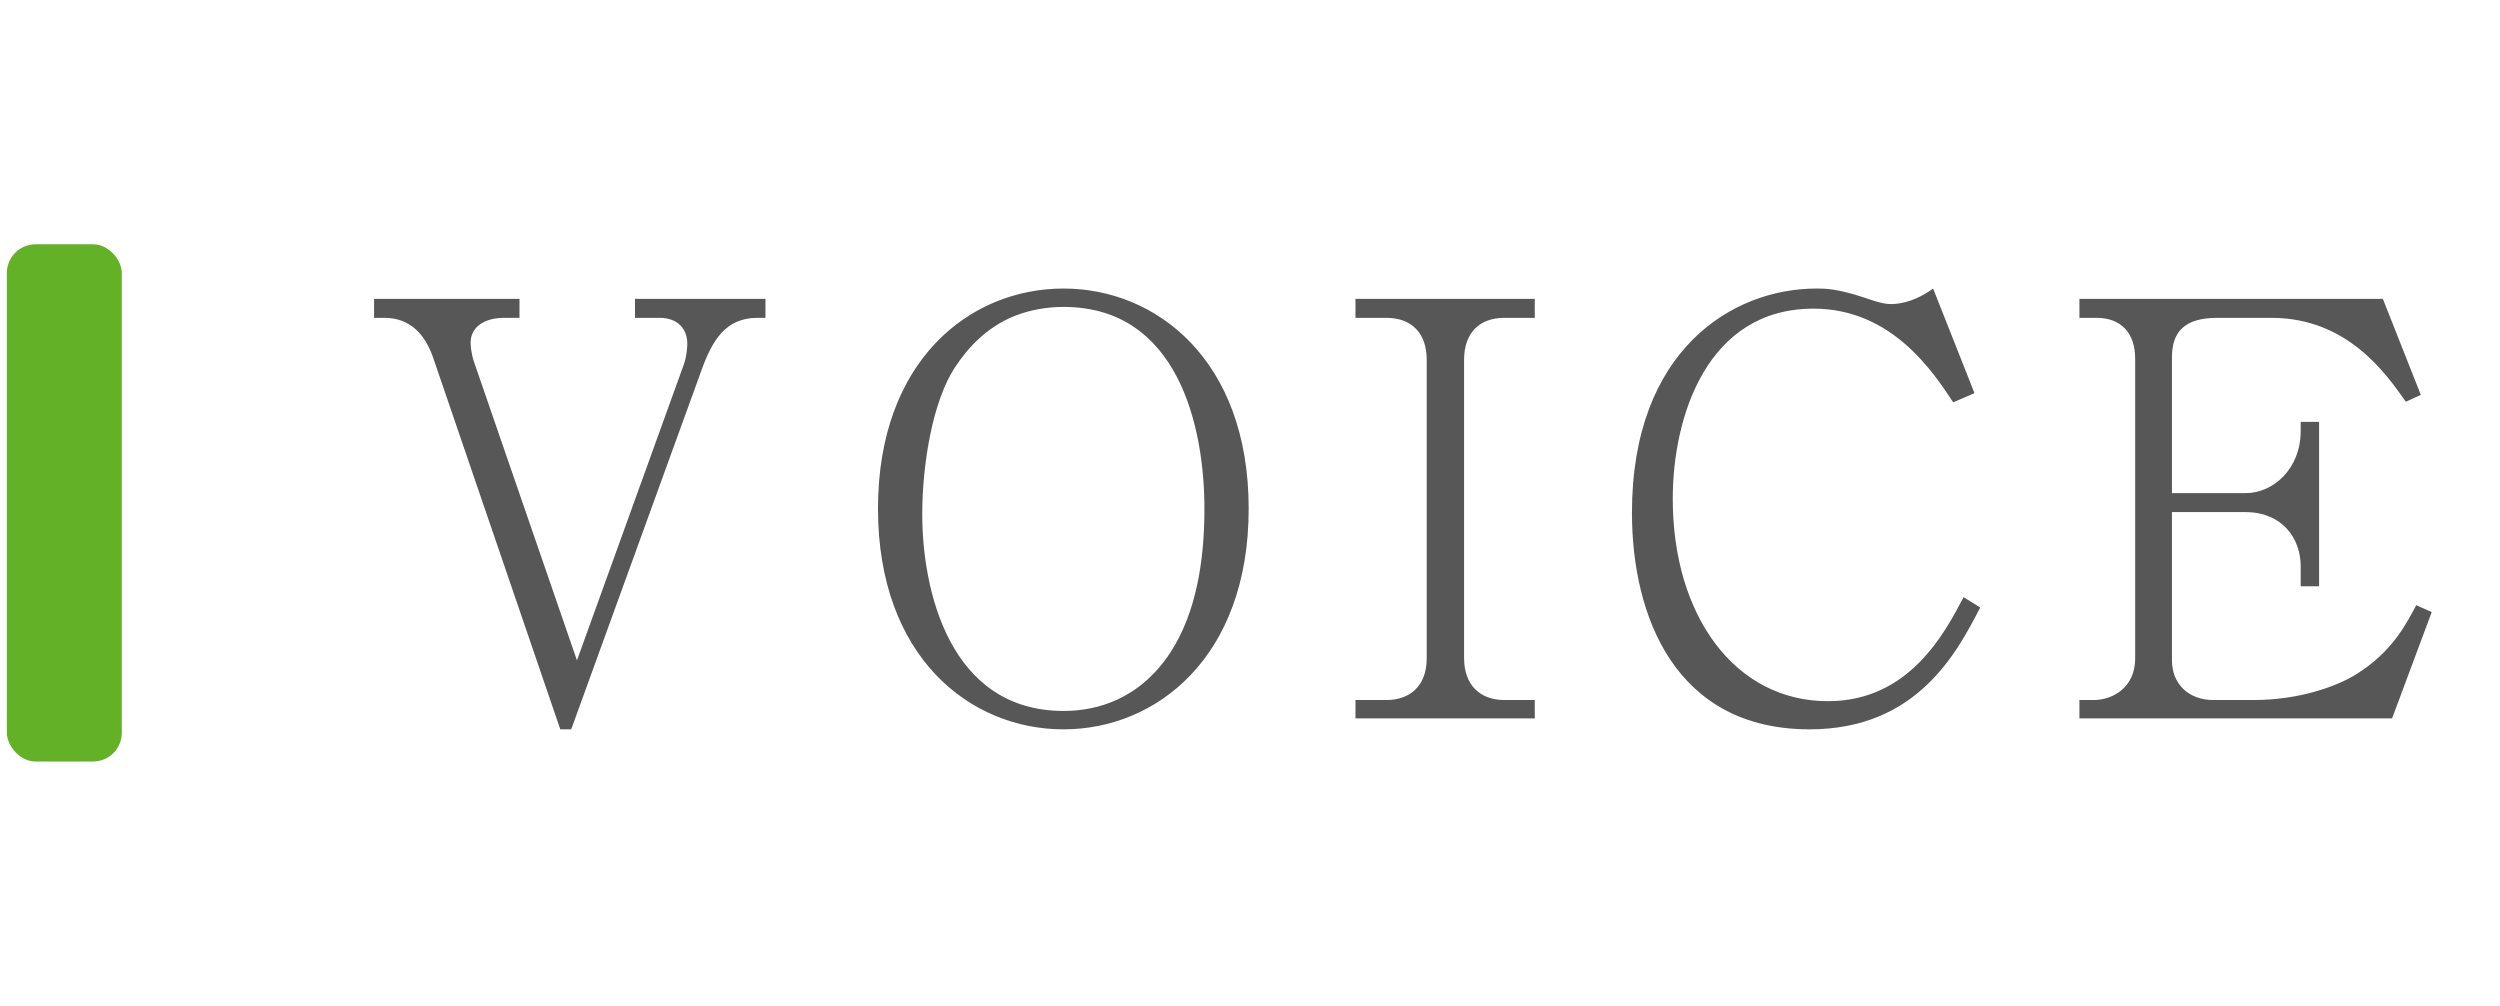 <svg width="87" height="35" viewBox="0 0 87 35" fill="none" xmlns="http://www.w3.org/2000/svg">
<rect x="0.238" y="8.501" width="4" height="18" rx="1" fill="#63B127"/>
<path d="M26.638 11.061H26.358C25.238 11.061 24.778 11.861 24.398 12.921L19.878 25.381H19.498L15.078 12.461C14.798 11.641 14.278 11.061 13.378 11.061H13.018V10.401H18.078V11.061H17.538C16.858 11.061 16.378 11.381 16.378 11.921C16.378 12.221 16.478 12.561 16.498 12.601L20.078 22.981L23.798 12.681C23.898 12.401 23.918 12.081 23.918 11.961C23.918 11.441 23.578 11.061 22.958 11.061H22.098V10.401H26.638V11.061ZM43.454 17.701C43.454 22.881 40.234 25.381 37.014 25.381C33.734 25.381 30.554 22.841 30.554 17.701C30.554 12.561 33.734 10.041 37.014 10.041C40.234 10.041 43.454 12.521 43.454 17.701ZM41.914 17.701C41.914 14.841 40.994 10.681 37.014 10.681C36.494 10.681 35.894 10.761 35.294 11.001C34.354 11.381 33.694 12.081 33.234 12.781C32.454 13.961 32.094 16.161 32.094 17.901C32.094 20.521 33.034 24.741 37.014 24.741C38.174 24.741 39.654 24.341 40.734 22.701C41.614 21.341 41.914 19.561 41.914 17.701ZM53.41 25.001H47.17V24.361H48.25C48.97 24.361 49.65 23.961 49.65 22.901V12.521C49.65 11.601 49.13 11.061 48.25 11.061H47.17V10.401H53.41V11.061H52.35C51.51 11.061 50.95 11.561 50.95 12.521V22.901C50.95 23.881 51.55 24.361 52.35 24.361H53.41V25.001ZM68.332 20.781L68.912 21.141C68.112 22.681 66.732 25.381 62.972 25.381C58.312 25.381 56.792 21.461 56.792 17.841C56.792 12.201 60.272 10.041 63.212 10.041C63.512 10.041 63.932 10.041 64.892 10.361C65.512 10.581 65.692 10.581 65.812 10.581C65.932 10.581 66.532 10.581 67.272 10.041L68.712 13.681L67.972 14.001C67.272 12.941 65.832 10.741 63.112 10.741C59.412 10.741 58.212 14.481 58.212 17.361C58.212 21.421 60.372 24.401 63.612 24.401C66.432 24.401 67.672 22.041 68.332 20.781ZM84.624 21.301L83.244 25.001H72.364V24.361H72.864C73.524 24.361 74.304 23.921 74.304 22.921V12.481C74.304 11.581 73.804 11.061 72.964 11.061H72.364V10.401H82.924L84.244 13.741L83.724 13.981C83.044 13.021 81.704 11.061 79.044 11.061H77.164C76.004 11.061 75.584 11.561 75.584 12.441V17.161H78.144C79.124 17.161 80.064 16.301 80.064 15.001V14.681H80.704V20.401H80.064V19.701C80.064 18.741 79.424 17.821 78.144 17.821H75.584V22.981C75.584 23.801 76.164 24.361 77.024 24.361H78.424C80.064 24.361 81.364 23.861 82.004 23.461C83.244 22.681 83.724 21.741 84.084 21.061L84.624 21.301Z" fill="#575757"/>
</svg>
